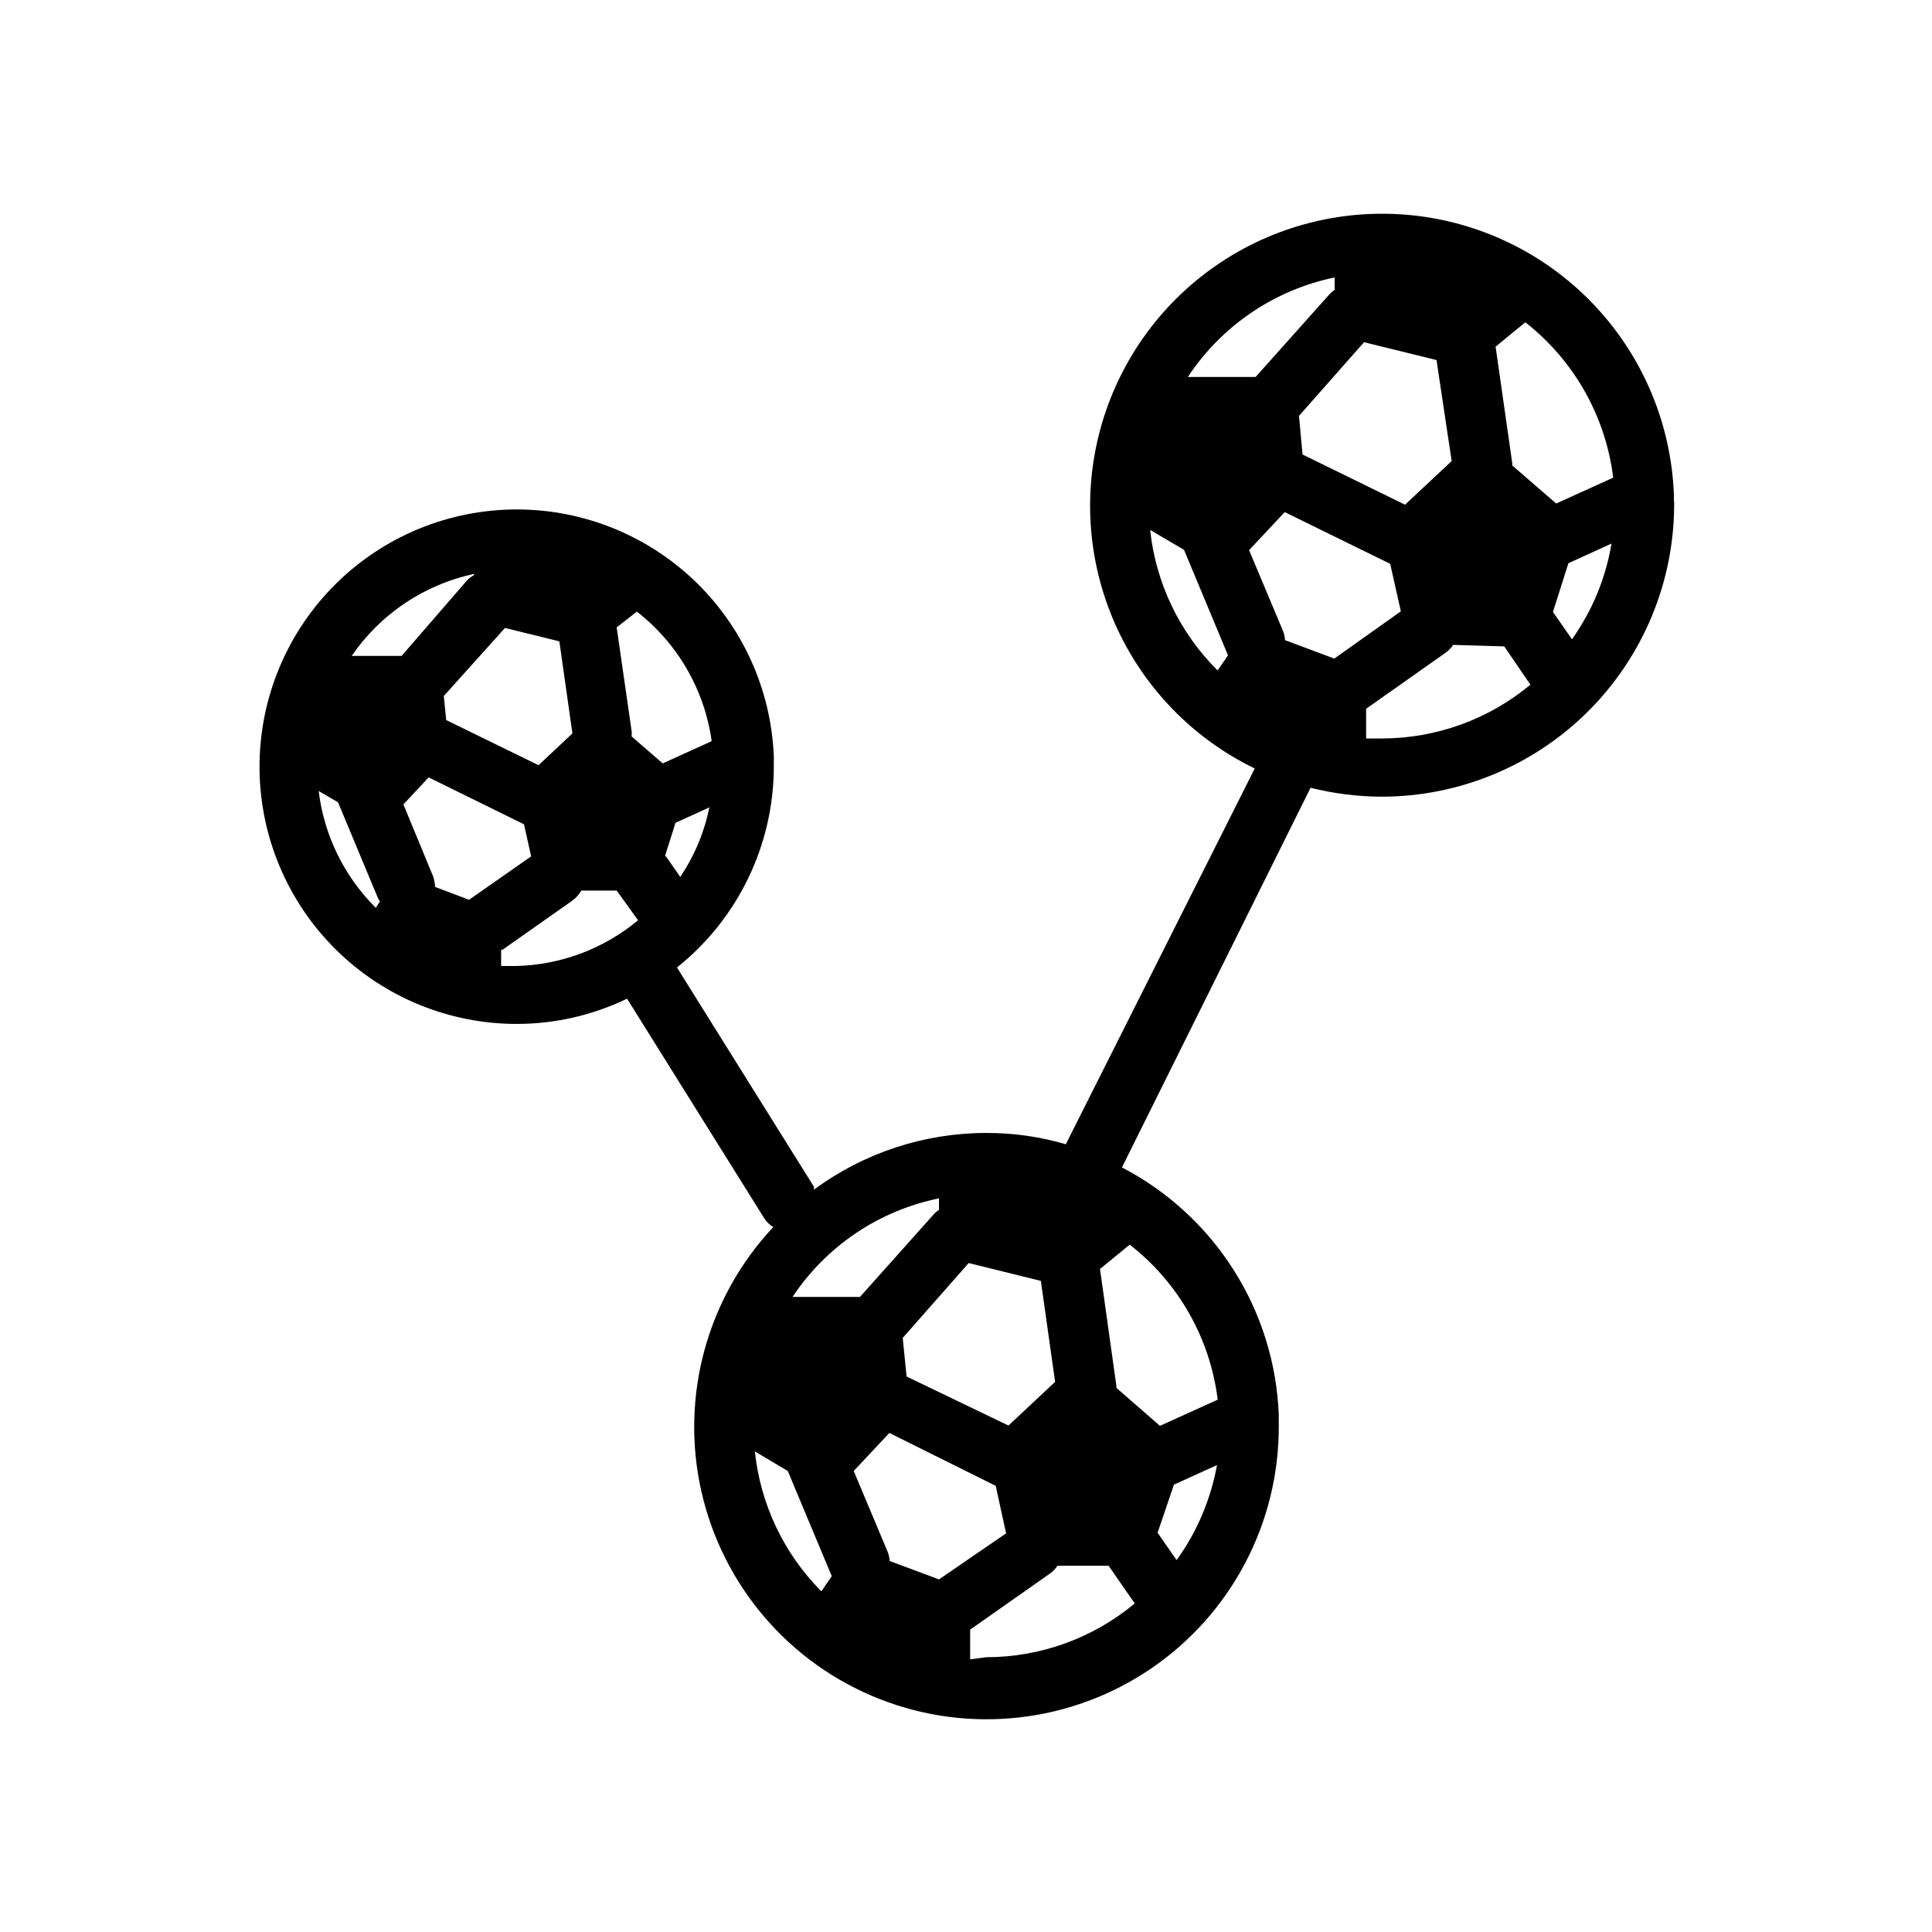 <?xml version="1.0" encoding="UTF-8"?>
<!-- Uploaded to: SVG Repo, www.svgrepo.com, Generator: SVG Repo Mixer Tools -->
<svg fill="#000000" width="800px" height="800px" version="1.1" viewBox="144 144 512 512" xmlns="http://www.w3.org/2000/svg">
 <path d="m587.59 275.86c0.039-0.312 0.039-0.629 0-0.945-0.738-18.316-7.953-35.781-20.367-49.277-12.41-13.496-29.211-22.145-47.406-24.406-18.195-2.262-36.602 2.012-51.941 12.055-15.336 10.043-26.609 25.211-31.812 42.793-5.199 17.582-3.984 36.438 3.422 53.211 7.41 16.77 20.531 30.367 37.031 38.363l-50.066 99.582c-6.828-2-13.906-3.008-21.02-2.992-16.461-0.012-32.492 5.258-45.734 15.035 0.031-0.262 0.031-0.523 0-0.785l-36.289-58.094-0.004-0.004c16.195-12.918 25.641-32.496 25.664-53.215v-1.891 0.004c0.039-0.262 0.039-0.527 0-0.789-0.703-17.914-8.434-34.828-21.52-47.082-13.086-12.254-30.473-18.859-48.395-18.391-17.918 0.473-34.934 7.984-47.355 20.91s-19.254 30.223-19.016 48.148c0.238 17.926 7.531 35.035 20.293 47.625 12.766 12.59 29.973 19.645 47.898 19.637 10.113-0.008 20.098-2.297 29.207-6.691l36.289 58.094v0.004c0.621 0.984 1.457 1.816 2.441 2.441-17.547 18.723-24.684 44.922-19.055 69.957 5.629 25.035 23.293 45.66 47.164 55.07 23.875 9.414 50.859 6.391 72.059-8.07 21.199-14.457 33.859-38.477 33.812-64.137v-2.125-0.945c-0.527-13.625-4.652-26.867-11.953-38.383s-17.516-20.898-29.609-27.191l49.984-100.61c6.18 1.551 12.523 2.344 18.895 2.363 20.539-0.023 40.227-8.191 54.75-22.711 14.523-14.523 22.691-34.215 22.711-54.75 0-0.395-0.078-1.102-0.078-1.812zm-27.004 37.551-5.039-7.242 4.094-12.91 11.414-5.195h0.004c-1.516 9.137-5.098 17.805-10.473 25.348zm-55.105-78.719 19.207 4.723 4.019 26.766-12.359 11.57-27.16-13.305-0.945-10.234zm-7.871 83.836-13.066-4.879v-0.004c-0.035-0.781-0.195-1.551-0.473-2.281l-9.051-21.57 9.445-10.078 27.945 13.699 2.832 12.594zm74.074-48.02-15.273 6.926-11.652-10.078v-0.629l-4.41-30.859 7.871-6.453h0.012c12.949 10.133 21.332 25.004 23.301 41.328zm-73.992-52.98v3.309c-0.43 0.27-0.824 0.586-1.184 0.945l-19.758 22.121-17.949-0.004c8.961-13.59 22.945-23.074 38.891-26.371zm-48.887 66.914 8.973 5.273 11.652 27.945-2.754 4.016c-10.062-9.988-16.375-23.137-17.871-37.234zm7.008 273-5.039-7.242 4.328-12.75 11.414-5.195c-1.641 9.09-5.297 17.699-10.703 25.188zm-55.105-78.719 19.129 4.723 3.777 26.766-12.359 11.57-27-12.988-1.023-10.234zm-7.871 83.836-13.066-4.879h-0.004c-0.035-0.781-0.195-1.551-0.469-2.285l-9.055-21.566 9.445-10.078 28.184 14.012 2.754 12.594zm0-101.23v3.309c-0.43 0.27-0.824 0.586-1.184 0.945l-19.758 22.121-17.867-0.004c8.984-13.52 22.973-22.922 38.887-26.133zm-115.01-150.91 14.406 3.543 3.465 24.402-8.973 8.422-24.484-11.965-0.629-6.375zm-9.523 72.027-8.973-3.387-0.004 0.004c-0.066-0.965-0.254-1.914-0.551-2.832l-7.871-19.051 6.691-7.164 25.27 12.438 1.891 8.5zm55.969-6.059-3.621-5.195-0.395-0.395 2.754-8.738 8.973-4.094h0.004c-1.332 6.59-3.953 12.852-7.715 18.422zm8.344-35.977-12.988 5.902-8.266-7.164v0.004c0.082-0.523 0.082-1.055 0-1.574l-3.938-27.316 5.352-4.172h0.004c10.871 8.453 17.992 20.832 19.836 34.48zm-62.977-44.477v0.473c-0.695 0.375-1.332 0.852-1.887 1.418l-17.32 19.996h-13.227c7.629-11.133 19.238-18.91 32.434-21.73zm-41.172 57.703 5.117 2.992 10.629 25.504 0.473 0.789-1.102 1.652c-8.34-8.281-13.664-19.117-15.113-30.781zm48.336 46.367v-4.328h0.395l18.578-13.066v-0.004c0.922-0.707 1.699-1.59 2.281-2.598h9.367l5.668 7.871c-9.145 7.613-20.609 11.891-32.512 12.125zm67.227 128.63 8.738 5.195 11.652 27.867-2.754 4.016-0.004-0.004c-9.973-10.02-16.199-23.168-17.633-37.234zm57.07 55.105v-7.871l21.176-14.879 0.004-0.004c0.773-0.555 1.441-1.25 1.969-2.047h13.539l6.926 9.996v0.004c-11.051 9.199-24.977 14.242-39.359 14.246zm65.574-68.801-15.273 6.926-11.57-10.078h0.004c0.039-0.207 0.039-0.422 0-0.629l-4.328-30.859 7.871-6.453c12.887 10.016 21.266 24.738 23.301 40.934zm39.359-175.23v-7.871l21.098-14.879 0.004-0.004c0.773-0.559 1.441-1.25 1.969-2.047l13.539 0.395 6.926 10.152c-11.051 9.203-24.977 14.242-39.359 14.25z"/>
</svg>